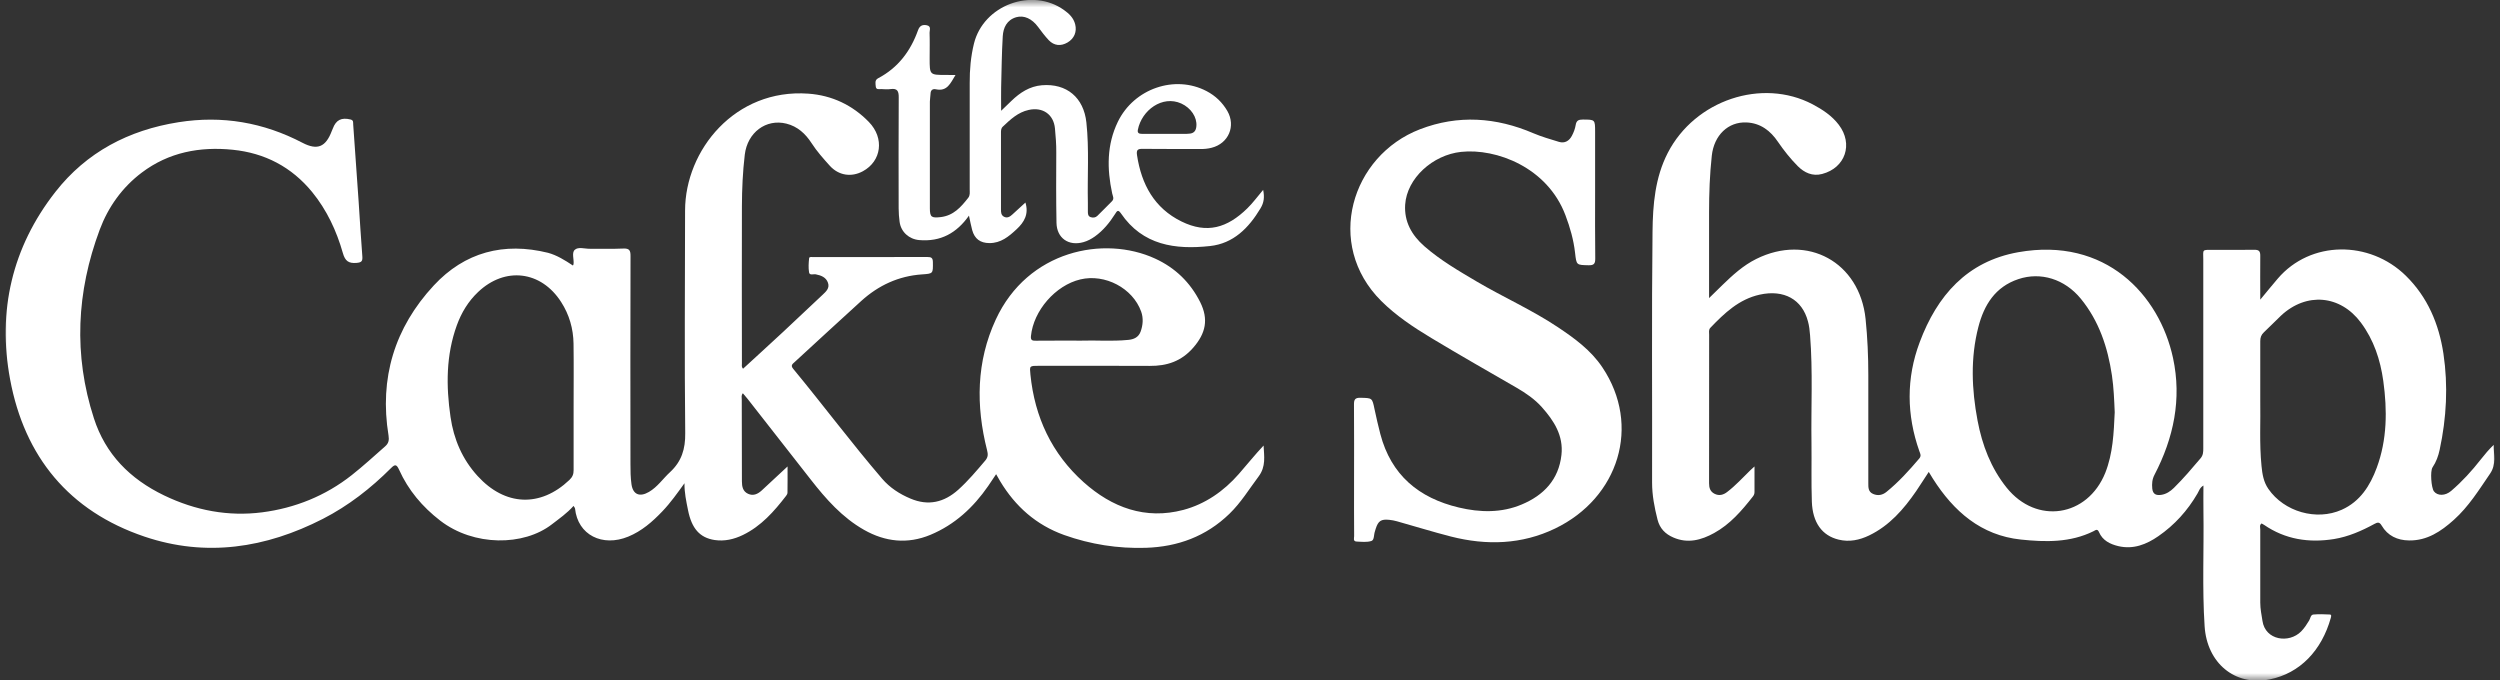 <svg width="169" height="46" viewBox="0 0 169 46" fill="none" xmlns="http://www.w3.org/2000/svg">
<rect x="0" y="0" width="169" height="46" fill="#333333" stroke="none"/>
<mask id="mask0_330_517" style="mask-type:luminance" maskUnits="userSpaceOnUse" x="0" y="0" width="169" height="46">
<path d="M169 0H0V46H169V0Z" fill="white"/>
</mask>
<g mask="url(#mask0_330_517)">
<path d="M38.732 17.951C38.762 17.887 38.767 17.872 38.771 17.861C38.816 17.533 38.632 17.095 38.851 16.891C39.085 16.667 39.523 16.822 39.871 16.817C40.623 16.806 41.379 16.837 42.131 16.802C42.549 16.782 42.628 16.931 42.623 17.314C42.609 21.992 42.614 26.671 42.619 31.349C42.619 31.811 42.623 32.279 42.688 32.737C42.788 33.438 43.246 33.618 43.868 33.255C44.45 32.916 44.818 32.354 45.301 31.911C46.072 31.194 46.336 30.358 46.321 29.278C46.266 24.267 46.306 19.25 46.311 14.233C46.316 10.148 49.69 5.977 54.642 6.331C56.24 6.445 57.623 7.102 58.733 8.242C59.803 9.341 59.589 10.894 58.33 11.576C57.549 11.999 56.693 11.864 56.096 11.207C55.658 10.72 55.22 10.232 54.861 9.675C54.448 9.038 53.916 8.545 53.154 8.356C51.781 8.018 50.527 8.953 50.347 10.456C50.208 11.616 50.158 12.785 50.153 13.955C50.143 17.493 50.148 21.037 50.153 24.575C50.153 24.68 50.113 24.794 50.228 24.928C51.134 24.093 52.044 23.271 52.94 22.435C53.831 21.604 54.717 20.768 55.603 19.932C55.837 19.713 56.101 19.479 55.971 19.116C55.842 18.742 55.508 18.618 55.145 18.544C54.986 18.514 54.727 18.638 54.692 18.409C54.642 18.101 54.662 17.767 54.697 17.453C54.712 17.339 54.891 17.379 54.996 17.379C57.564 17.379 60.132 17.379 62.7 17.374C62.958 17.374 63.058 17.433 63.063 17.717C63.073 18.498 63.088 18.498 62.326 18.549C60.744 18.658 59.385 19.29 58.221 20.345C56.713 21.713 55.22 23.097 53.722 24.471C53.582 24.6 53.423 24.695 53.617 24.928C55.648 27.387 57.559 29.945 59.634 32.364C60.152 32.966 60.808 33.394 61.545 33.703C62.759 34.22 63.829 33.956 64.78 33.105C65.447 32.503 66.024 31.817 66.606 31.13C66.8 30.901 66.796 30.706 66.726 30.433C65.964 27.427 65.999 24.445 67.313 21.604C69.478 16.921 74.634 15.896 78.083 17.479C79.441 18.101 80.462 19.086 81.133 20.424C81.711 21.584 81.512 22.529 80.661 23.505C79.859 24.426 78.884 24.744 77.719 24.735C75.216 24.72 72.713 24.73 70.21 24.73C69.587 24.73 69.597 24.73 69.657 25.326C69.946 28.198 71.1 30.666 73.255 32.597C75.171 34.309 77.426 35.151 79.999 34.469C81.472 34.075 82.726 33.205 83.741 32.045C84.299 31.408 84.826 30.747 85.418 30.119C85.453 30.841 85.588 31.532 85.085 32.205C84.443 33.06 83.891 33.976 83.109 34.733C81.527 36.266 79.616 36.962 77.461 37.032C75.574 37.092 73.723 36.803 71.936 36.166C70.04 35.484 68.637 34.235 67.612 32.533C67.527 32.398 67.452 32.254 67.338 32.055C67.144 32.344 66.975 32.602 66.8 32.856C65.795 34.309 64.541 35.469 62.894 36.156C61.346 36.798 59.843 36.629 58.415 35.822C56.937 34.986 55.832 33.733 54.802 32.413C53.383 30.592 51.96 28.78 50.537 26.964C50.437 26.84 50.337 26.72 50.218 26.585C50.094 26.725 50.143 26.869 50.143 27.004C50.143 28.845 50.153 30.686 50.153 32.533C50.153 32.886 50.213 33.215 50.566 33.379C50.92 33.543 51.223 33.399 51.487 33.16C52.049 32.642 52.607 32.12 53.239 31.532C53.239 32.169 53.244 32.737 53.234 33.3C53.234 33.374 53.194 33.453 53.144 33.514C52.328 34.574 51.452 35.569 50.218 36.166C49.611 36.459 48.974 36.604 48.307 36.505C47.307 36.35 46.759 35.733 46.51 34.484C46.391 33.892 46.261 33.3 46.271 32.667C45.794 33.329 45.331 33.986 44.768 34.574C44.097 35.275 43.38 35.902 42.469 36.276C40.727 36.992 39.055 36.171 38.871 34.37C38.866 34.33 38.826 34.289 38.771 34.2C38.334 34.693 37.811 35.056 37.308 35.444C35.402 36.922 32.028 36.947 29.754 35.191C28.549 34.26 27.599 33.135 26.977 31.752C26.807 31.378 26.698 31.378 26.434 31.642C25.066 33.011 23.553 34.19 21.826 35.076C17.964 37.052 13.928 37.679 9.772 36.276C4.666 34.553 1.655 30.87 0.684 25.65C-0.176 21.021 0.809 16.727 3.74 12.979C5.85 10.282 8.702 8.794 12.066 8.262C15.013 7.794 17.804 8.271 20.452 9.655C21.457 10.178 22.02 9.934 22.423 8.868C22.448 8.809 22.473 8.749 22.498 8.69C22.717 8.102 23.085 7.928 23.697 8.077C23.911 8.132 23.866 8.277 23.876 8.411C24.001 10.152 24.125 11.889 24.244 13.632C24.329 14.861 24.394 16.09 24.493 17.319C24.518 17.642 24.458 17.742 24.105 17.772C23.563 17.817 23.329 17.642 23.179 17.11C22.751 15.607 22.094 14.198 21.099 12.979C19.711 11.287 17.899 10.341 15.729 10.123C13.505 9.899 11.409 10.292 9.588 11.665C8.259 12.666 7.314 13.995 6.741 15.527C5.174 19.723 4.96 23.993 6.348 28.278C7.129 30.697 8.777 32.373 11.091 33.489C13.216 34.514 15.446 34.927 17.725 34.633C19.93 34.349 22 33.523 23.782 32.115C24.563 31.498 25.294 30.826 26.041 30.169C26.28 29.96 26.31 29.736 26.265 29.442C25.633 25.566 26.673 22.151 29.326 19.295C31.416 17.046 34.054 16.349 37.05 17.09C37.647 17.255 38.179 17.583 38.732 17.951ZM38.776 27.456C38.776 26.048 38.791 24.64 38.771 23.232C38.757 22.221 38.483 21.27 37.935 20.419C36.577 18.299 34.138 18.011 32.317 19.742C31.65 20.375 31.192 21.136 30.883 21.987C30.147 24.013 30.152 26.093 30.455 28.188C30.674 29.691 31.247 31.04 32.287 32.179C34.138 34.21 36.527 34.315 38.493 32.444C38.692 32.254 38.781 32.06 38.776 31.776C38.771 30.338 38.776 28.9 38.776 27.456ZM73.121 23.027C74.027 22.992 75.151 23.087 76.271 22.977C76.649 22.943 76.963 22.799 77.102 22.425C77.267 21.977 77.301 21.505 77.142 21.061C76.57 19.474 74.699 18.494 73.036 18.887C71.349 19.285 69.861 21.002 69.692 22.719C69.662 23.008 69.792 23.038 70.02 23.032C70.981 23.023 71.941 23.027 73.121 23.027Z" fill="white"/>
<path d="M152.794 20.256C153.227 19.733 153.595 19.28 153.974 18.837C156.193 16.239 160.185 16.239 162.633 18.638C164.111 20.086 164.873 21.907 165.176 23.909C165.5 26.078 165.385 28.248 164.922 30.398C164.833 30.821 164.688 31.224 164.44 31.593C164.27 31.846 164.35 32.971 164.534 33.215C164.778 33.533 165.301 33.529 165.699 33.185C166.445 32.548 167.102 31.826 167.704 31.055C167.968 30.716 168.247 30.388 168.575 30.07C168.565 30.727 168.769 31.373 168.331 32.016C167.58 33.115 166.883 34.245 165.878 35.145C165.012 35.922 164.076 36.554 162.852 36.534C162.066 36.525 161.409 36.221 161.001 35.529C160.851 35.27 160.717 35.305 160.508 35.419C159.647 35.888 158.751 36.281 157.776 36.44C156.084 36.709 154.486 36.469 153.048 35.479C152.998 35.444 152.938 35.414 152.884 35.385C152.724 35.499 152.794 35.654 152.794 35.788C152.789 37.44 152.789 39.087 152.794 40.739C152.794 41.157 152.879 41.566 152.943 41.974C153.137 43.288 154.74 43.517 155.561 42.681C155.775 42.462 155.939 42.208 156.099 41.944C156.188 41.8 156.193 41.556 156.392 41.541C156.756 41.511 157.129 41.521 157.497 41.541C157.631 41.546 157.582 41.685 157.562 41.77C156.95 43.959 155.486 45.522 153.411 45.931C151.072 46.393 149.191 44.816 149.032 42.337C148.862 39.744 148.992 37.147 148.952 34.553C148.942 33.991 148.952 33.434 148.952 32.822C148.708 32.961 148.653 33.185 148.549 33.364C147.877 34.519 147.001 35.489 145.906 36.245C145.095 36.808 144.204 37.157 143.194 36.917C142.641 36.783 142.134 36.539 141.89 35.967C141.786 35.718 141.651 35.843 141.517 35.912C139.949 36.688 138.267 36.648 136.61 36.474C133.917 36.191 132.071 34.569 130.667 32.364C130.583 32.23 130.503 32.09 130.384 31.901C130.085 32.354 129.816 32.782 129.533 33.2C128.687 34.429 127.726 35.534 126.353 36.196C125.701 36.51 125.014 36.654 124.297 36.48C123.173 36.211 122.531 35.33 122.481 33.911C122.436 32.597 122.471 31.284 122.456 29.97C122.421 27.537 122.555 25.098 122.361 22.669C122.336 22.351 122.302 22.027 122.217 21.724C121.829 20.241 120.595 19.558 118.962 19.917C117.559 20.226 116.573 21.166 115.623 22.157C115.493 22.291 115.538 22.46 115.538 22.614C115.538 25.963 115.538 29.313 115.533 32.663C115.533 32.981 115.608 33.23 115.902 33.379C116.215 33.538 116.504 33.453 116.753 33.26C117.33 32.822 117.813 32.284 118.33 31.782C118.395 31.717 118.465 31.662 118.604 31.532C118.604 32.169 118.604 32.722 118.604 33.275C118.604 33.394 118.554 33.493 118.484 33.578C117.738 34.529 116.952 35.44 115.877 36.032C115.006 36.514 114.09 36.758 113.119 36.335C112.577 36.102 112.199 35.723 112.049 35.126C111.84 34.3 111.681 33.478 111.681 32.617C111.696 26.964 111.646 21.305 111.711 15.652C111.731 13.841 111.88 11.999 112.746 10.326C114.583 6.769 119.111 5.251 122.535 7.052C123.202 7.406 123.834 7.819 124.302 8.435C125.293 9.735 124.75 11.347 123.177 11.76C122.521 11.934 121.973 11.675 121.525 11.227C121.028 10.725 120.59 10.172 120.191 9.59C119.684 8.838 119.012 8.321 118.066 8.277C116.822 8.222 115.867 9.143 115.717 10.526C115.578 11.8 115.533 13.079 115.533 14.363C115.533 16.249 115.533 18.135 115.533 20.151C115.892 19.802 116.165 19.529 116.444 19.26C117.136 18.588 117.847 17.941 118.718 17.508C122.187 15.781 125.716 17.722 126.114 21.564C126.243 22.823 126.298 24.087 126.298 25.352C126.303 27.785 126.298 30.224 126.298 32.657C126.298 32.951 126.288 33.245 126.621 33.389C126.95 33.533 127.258 33.468 127.522 33.255C128.348 32.587 129.055 31.802 129.742 30.995C129.896 30.811 129.811 30.672 129.752 30.512C128.881 28.049 128.856 25.57 129.772 23.132C130.946 19.997 132.957 17.672 136.431 17.05C142.333 16 145.976 19.927 146.897 24.202C147.494 26.979 146.941 29.607 145.642 32.1C145.483 32.404 145.463 32.697 145.493 33.026C145.533 33.424 145.772 33.498 146.095 33.453C146.439 33.404 146.717 33.215 146.961 32.976C147.603 32.344 148.181 31.662 148.763 30.975C148.937 30.766 148.942 30.543 148.942 30.303C148.942 26.058 148.937 21.813 148.942 17.568C148.942 16.831 148.818 16.891 149.644 16.891C150.56 16.886 151.475 16.901 152.386 16.886C152.699 16.881 152.799 16.976 152.794 17.294C152.784 18.23 152.794 19.201 152.794 20.256ZM142.955 27.869C142.92 27.058 142.89 26.212 142.766 25.372C142.482 23.476 141.895 21.698 140.661 20.191C139.571 18.862 137.953 18.364 136.445 18.867C134.873 19.39 134.121 20.619 133.738 22.102C133.196 24.197 133.285 26.322 133.683 28.432C133.997 30.09 134.584 31.637 135.649 32.966C137.665 35.479 141.114 34.952 142.318 31.96C142.836 30.651 142.89 29.278 142.955 27.869ZM152.794 27.099C152.824 28.402 152.724 29.96 152.879 31.508C152.933 32.055 153.018 32.583 153.342 33.05C154.407 34.593 156.586 35.225 158.303 34.459C159.548 33.901 160.219 32.831 160.667 31.622C161.374 29.716 161.384 27.735 161.11 25.75C160.911 24.322 160.468 22.977 159.597 21.808C158.204 19.937 155.915 19.738 154.202 21.331C153.804 21.703 153.431 22.102 153.033 22.47C152.854 22.639 152.794 22.823 152.794 23.062C152.799 24.322 152.794 25.585 152.794 27.099Z" fill="white"/>
<path d="M107.829 12.999C107.829 14.488 107.819 15.98 107.839 17.468C107.844 17.822 107.754 17.941 107.386 17.931C106.565 17.912 106.57 17.931 106.475 17.095C106.376 16.214 106.137 15.373 105.823 14.547C104.604 11.312 101.145 10.013 98.771 10.267C96.855 10.471 95.108 12.049 94.989 13.831C94.914 14.985 95.436 15.9 96.282 16.642C97.362 17.588 98.597 18.305 99.826 19.031C101.633 20.096 103.559 20.947 105.31 22.116C106.45 22.878 107.545 23.674 108.321 24.834C110.959 28.77 109.431 33.653 105.126 35.728C102.877 36.813 100.488 36.883 98.084 36.27C96.859 35.957 95.65 35.578 94.436 35.24C94.267 35.191 94.093 35.16 93.918 35.141C93.361 35.081 93.167 35.215 92.998 35.743C92.978 35.803 92.963 35.867 92.943 35.927C92.864 36.146 92.908 36.505 92.709 36.569C92.406 36.669 92.047 36.624 91.709 36.609C91.45 36.599 91.54 36.375 91.54 36.24C91.529 35.041 91.534 33.837 91.534 32.638C91.534 30.875 91.544 29.114 91.529 27.352C91.525 27.009 91.6 26.88 91.972 26.89C92.764 26.909 92.759 26.89 92.918 27.66C93.037 28.223 93.167 28.785 93.311 29.343C94.038 32.11 95.909 33.667 98.621 34.309C100.05 34.648 101.498 34.683 102.877 34.1C104.355 33.478 105.37 32.423 105.554 30.752C105.698 29.448 105.047 28.442 104.231 27.526C103.748 26.984 103.151 26.576 102.524 26.212C100.598 25.098 98.662 23.998 96.755 22.848C95.551 22.122 94.376 21.345 93.366 20.34C89.524 16.503 91.346 10.526 95.989 8.739C98.572 7.744 101.14 7.928 103.658 9.008C104.221 9.247 104.803 9.411 105.385 9.59C105.773 9.71 106.081 9.525 106.261 9.177C106.38 8.953 106.475 8.705 106.515 8.456C106.565 8.142 106.714 8.082 106.998 8.082C107.829 8.087 107.829 8.072 107.829 8.923V12.999Z" fill="white"/>
<path d="M64.591 5.072C64.248 5.634 64.029 6.196 63.272 6.037C63.044 5.987 62.909 6.092 62.904 6.346C62.899 6.52 62.859 6.694 62.859 6.868C62.854 9.271 62.854 11.675 62.859 14.079C62.859 14.691 62.979 14.741 63.581 14.677C64.457 14.577 64.96 13.999 65.452 13.373C65.587 13.198 65.552 13.009 65.552 12.82C65.557 10.416 65.557 8.012 65.552 5.609C65.547 4.708 65.626 3.817 65.84 2.946C66.482 0.344 69.762 -0.871 71.932 0.682C72.275 0.926 72.574 1.21 72.683 1.648C72.808 2.145 72.619 2.608 72.166 2.872C71.713 3.136 71.26 3.096 70.897 2.718C70.633 2.439 70.404 2.13 70.175 1.822C69.762 1.264 69.225 1.011 68.692 1.165C68.06 1.354 67.821 1.871 67.786 2.454C67.717 3.603 67.707 4.758 67.677 5.908C67.667 6.385 67.677 6.858 67.677 7.49C67.975 7.202 68.174 7.007 68.374 6.818C68.951 6.261 69.603 5.833 70.429 5.763C72.111 5.624 73.261 6.599 73.44 8.281C73.634 10.088 73.5 11.899 73.54 13.706C73.544 13.9 73.54 14.089 73.54 14.283C73.54 14.447 73.54 14.617 73.734 14.681C73.893 14.731 74.057 14.716 74.181 14.592C74.515 14.268 74.838 13.935 75.166 13.607C75.346 13.427 75.217 13.248 75.182 13.069C74.828 11.416 74.814 9.789 75.565 8.236C76.655 5.982 79.427 5.037 81.567 6.161C82.164 6.474 82.632 6.923 82.97 7.505C83.553 8.52 83.05 9.7 81.905 9.989C81.657 10.053 81.403 10.078 81.144 10.073C79.845 10.068 78.546 10.078 77.242 10.063C76.903 10.058 76.809 10.137 76.864 10.501C77.163 12.466 78.033 14.069 79.865 14.97C81.592 15.821 82.965 15.408 84.319 14.084C84.692 13.721 85.001 13.293 85.389 12.835C85.489 13.332 85.444 13.696 85.21 14.084C84.414 15.413 83.378 16.463 81.791 16.633C79.452 16.886 77.247 16.587 75.774 14.422C75.575 14.134 75.5 14.278 75.386 14.457C75.013 15.044 74.585 15.577 74.012 15.986C73.773 16.154 73.525 16.289 73.241 16.369C72.241 16.652 71.439 16.099 71.419 15.065C71.389 13.477 71.395 11.895 71.404 10.307C71.409 9.76 71.365 9.217 71.315 8.68C71.225 7.729 70.484 7.221 69.543 7.431C68.812 7.59 68.304 8.077 67.791 8.56C67.657 8.684 67.666 8.848 67.666 9.008C67.666 10.72 67.666 12.437 67.666 14.149C67.666 14.348 67.667 14.542 67.871 14.652C68.1 14.766 68.274 14.646 68.433 14.502C68.727 14.239 69.016 13.97 69.319 13.691C69.558 14.473 69.24 15.02 68.717 15.502C68.19 15.991 67.657 16.438 66.881 16.433C66.268 16.428 65.885 16.149 65.721 15.557C65.636 15.244 65.577 14.915 65.502 14.577C64.671 15.757 63.586 16.354 62.138 16.229C61.451 16.169 60.904 15.681 60.813 14.995C60.774 14.697 60.749 14.388 60.749 14.089C60.744 11.591 60.739 9.093 60.754 6.589C60.759 6.166 60.665 5.957 60.202 6.022C59.998 6.052 59.784 6.032 59.575 6.022C59.425 6.017 59.221 6.087 59.201 5.843C59.187 5.644 59.117 5.42 59.361 5.29C60.709 4.583 61.555 3.454 62.058 2.046C62.163 1.747 62.352 1.648 62.645 1.707C62.974 1.772 62.835 2.035 62.839 2.215C62.859 2.792 62.844 3.369 62.844 3.947C62.844 5.067 62.844 5.066 63.944 5.066C64.148 5.072 64.333 5.072 64.591 5.072ZM78.78 9.048C79.258 9.048 79.74 9.048 80.218 9.048C80.268 9.048 80.313 9.043 80.363 9.038C80.691 9.028 80.85 8.859 80.875 8.53C80.93 7.923 80.507 7.296 79.855 6.997C78.576 6.42 77.178 7.45 76.919 8.774C76.874 9.003 77.008 9.048 77.197 9.048C77.725 9.048 78.252 9.048 78.78 9.048Z" fill="white"/>
</g>
</svg>
